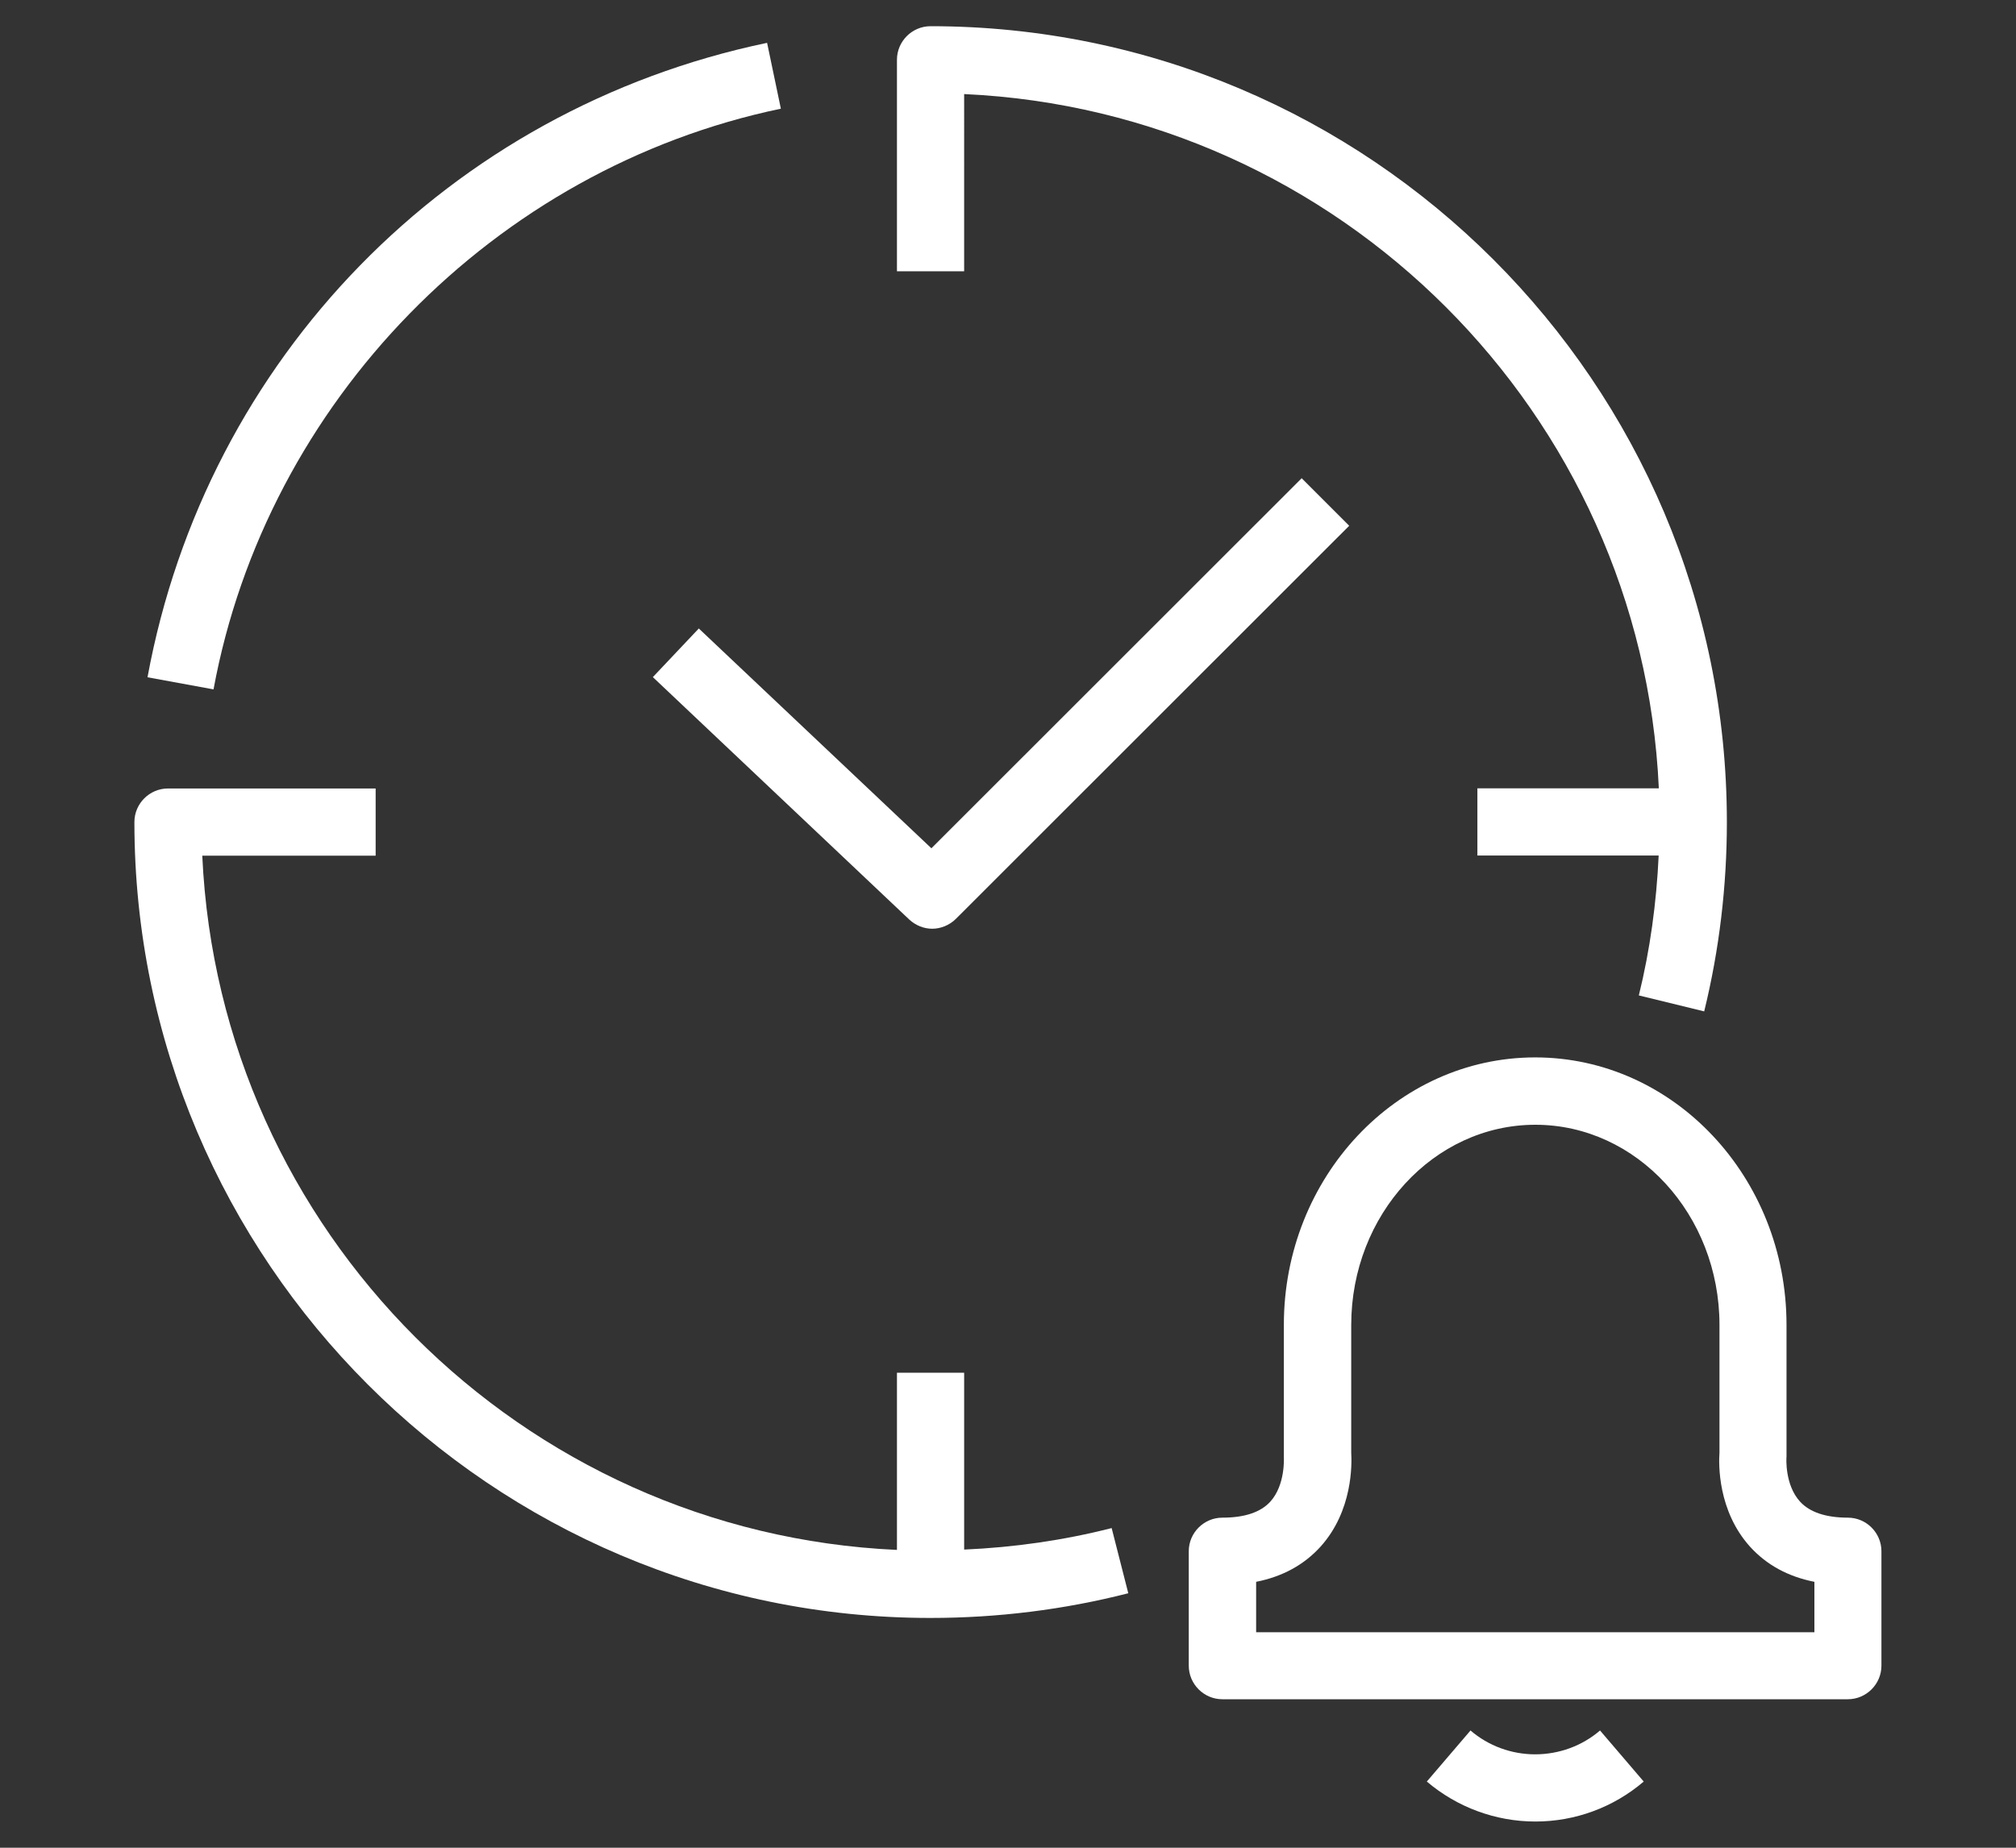 <?xml version="1.0" encoding="UTF-8"?> <svg xmlns="http://www.w3.org/2000/svg" id="Ebene_1" data-name="Ebene 1" viewBox="0 0 120 110"><rect x="0" y="0" width="120" height="110" fill="#333333" stroke="none"/><defs><style> .cls-1 { fill: #fff; stroke-width: 0px; } </style></defs><path class="cls-1" d="M46.48,6.47l-.82-3.92C26.75,6.5,12.28,21.32,8.78,40.32l3.93.72C15.87,23.92,29.43,10.03,46.48,6.47Z"></path><path class="cls-1" d="M41.61,37.4l-2.75,2.91,15.26,14.43c.39.36.88.55,1.37.55s1.02-.2,1.41-.59l23.41-23.4-2.83-2.83-22.04,22.03-13.85-13.09Z"></path><path class="cls-1" d="M57.39,5.6c22.34,1.02,40.33,19,41.35,41.33h-10.8v4h10.79c-.13,2.81-.51,5.61-1.18,8.33l3.89.95c.9-3.67,1.35-7.47,1.35-11.27C102.79,22.81,81.53,1.56,55.39,1.56c-1.1,0-2,.9-2,2v12.59h4V5.6Z"></path><path class="cls-1" d="M57.39,92.25v-10.53h-4v10.55c-22.34-1.01-40.33-18.99-41.35-41.33h10.32v-4h-12.36c-1.1,0-2,.9-2,2,0,26.12,21.26,47.38,47.38,47.38,3.99,0,7.95-.49,11.78-1.47l-.99-3.88c-2.86.73-5.81,1.15-8.78,1.28Z"></path><path class="cls-1" d="M110,90.35c-1.31,0-2.27-.32-2.85-.95-.92-1-.82-2.61-.81-2.67,0-.06,0-.12,0-.18v-7.68c0-8.78-6.71-15.92-14.96-15.92s-14.96,7.14-14.96,15.92v7.68c0,.07,0,.13,0,.2,0,.02.1,1.64-.8,2.64-.58.64-1.54.96-2.86.96-1.1,0-2,.9-2,2v6.81c0,1.1.9,2,2,2h37.23c1.1,0,2-.9,2-2v-6.81c0-1.1-.9-2-2-2ZM108,97.17h-33.23v-3c1.57-.31,2.85-1.01,3.83-2.09,1.93-2.14,1.87-4.93,1.83-5.6v-7.6c0-6.57,4.92-11.92,10.96-11.92s10.96,5.35,10.96,11.92v7.6c-.05.67-.11,3.46,1.82,5.6.98,1.08,2.26,1.78,3.83,2.09v3Z"></path><path class="cls-1" d="M91.38,104.44c-1.41,0-2.78-.5-3.85-1.42l-2.6,3.04c1.8,1.53,4.09,2.38,6.46,2.38s4.65-.84,6.45-2.38l-2.6-3.04c-1.07.92-2.44,1.42-3.87,1.42Z"></path></svg> 